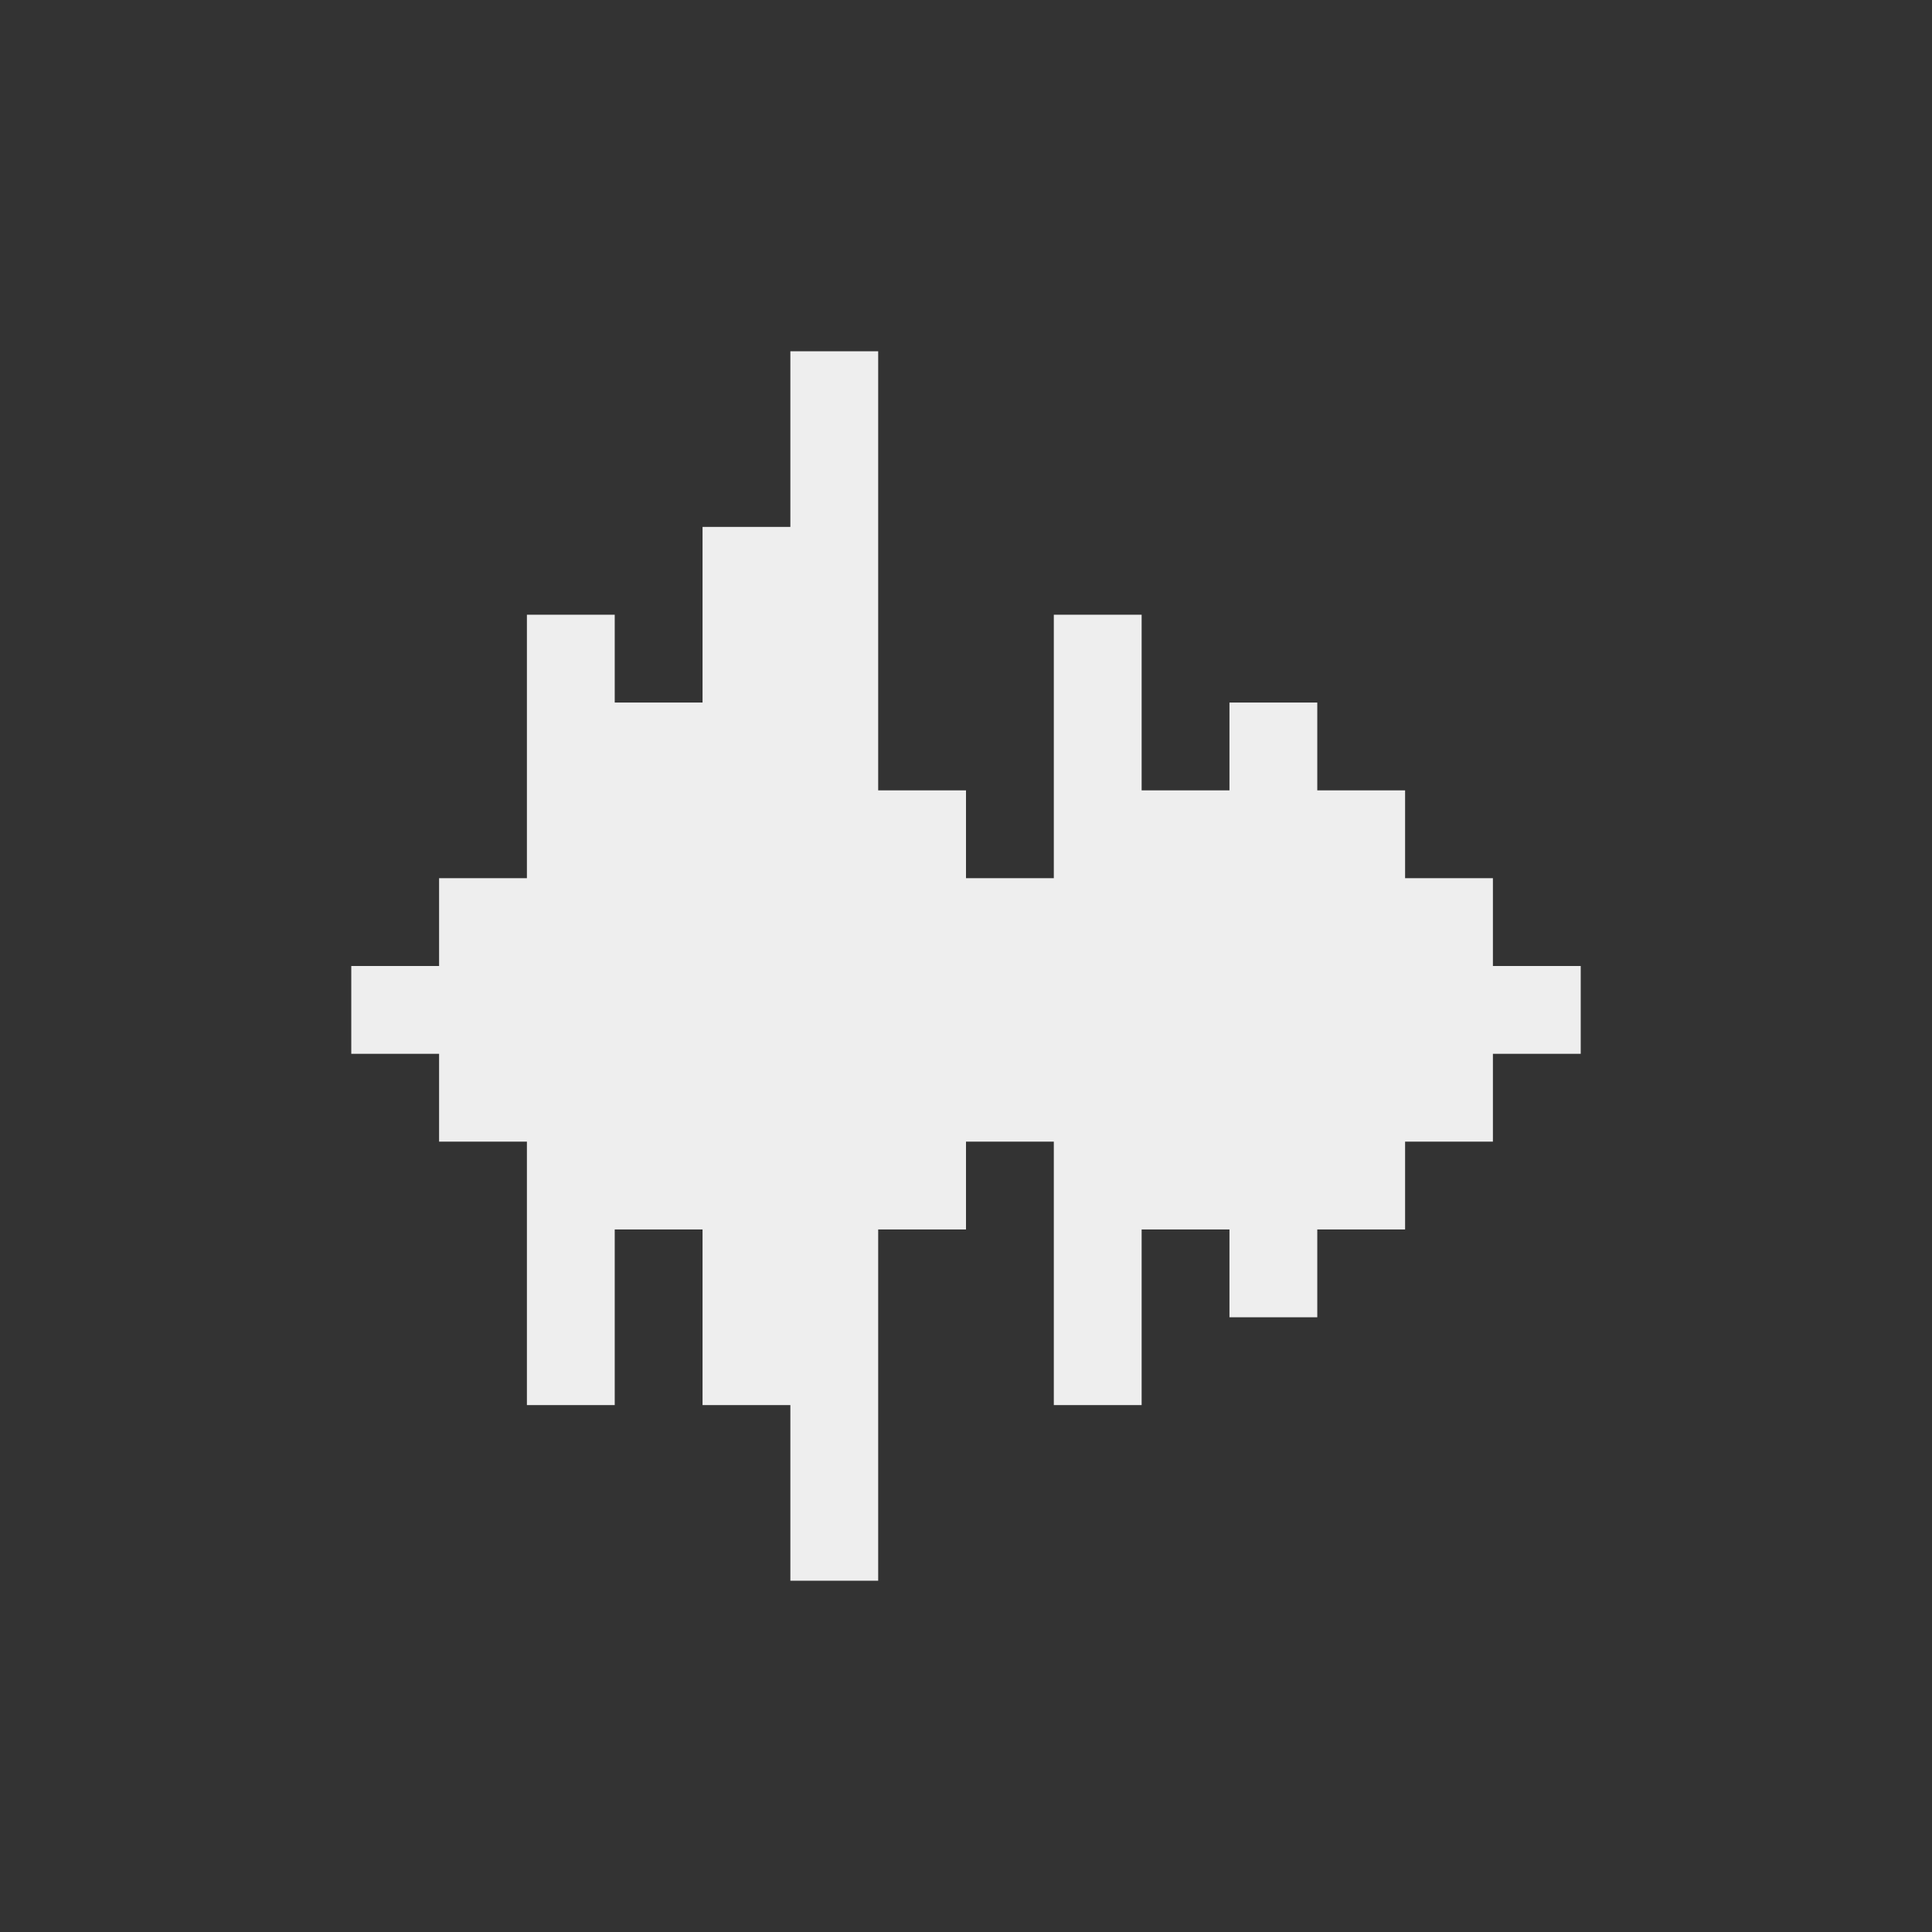 <?xml version="1.0" encoding="UTF-8"?>
<svg xmlns="http://www.w3.org/2000/svg" xmlns:xlink="http://www.w3.org/1999/xlink" width="22px" height="22px" viewBox="0 0 22 22" version="1.1">
<rect x="0" y="0" width="22" height="22" fill="#333333" stroke="none"/>
<g id="surface1">
     <defs>
  <style id="current-color-scheme" type="text/css">
     .ColorScheme-Text { color:#eeeeee; } .ColorScheme-Highlight { color:#424242; }
  </style>
 </defs>
<path style="fill:currentColor" class="ColorScheme-Text" d="M 9 4 L 9 6 L 8 6 L 8 8 L 7 8 L 7 7 L 6 7 L 6 10 L 5 10 L 5 11 L 4 11 L 4 12 L 5 12 L 5 13 L 6 13 L 6 16 L 7 16 L 7 14 L 8 14 L 8 16 L 9 16 L 9 18 L 10 18 L 10 14 L 11 14 L 11 13 L 12 13 L 12 16 L 13 16 L 13 14 L 14 14 L 14 15 L 15 15 L 15 14 L 16 14 L 16 13 L 17 13 L 17 12 L 18 12 L 18 11 L 17 11 L 17 10 L 16 10 L 16 9 L 15 9 L 15 8 L 14 8 L 14 9 L 13 9 L 13 7 L 12 7 L 12 10 L 11 10 L 11 9 L 10 9 L 10 4 Z M 9 4 "/>
</g>
</svg>
